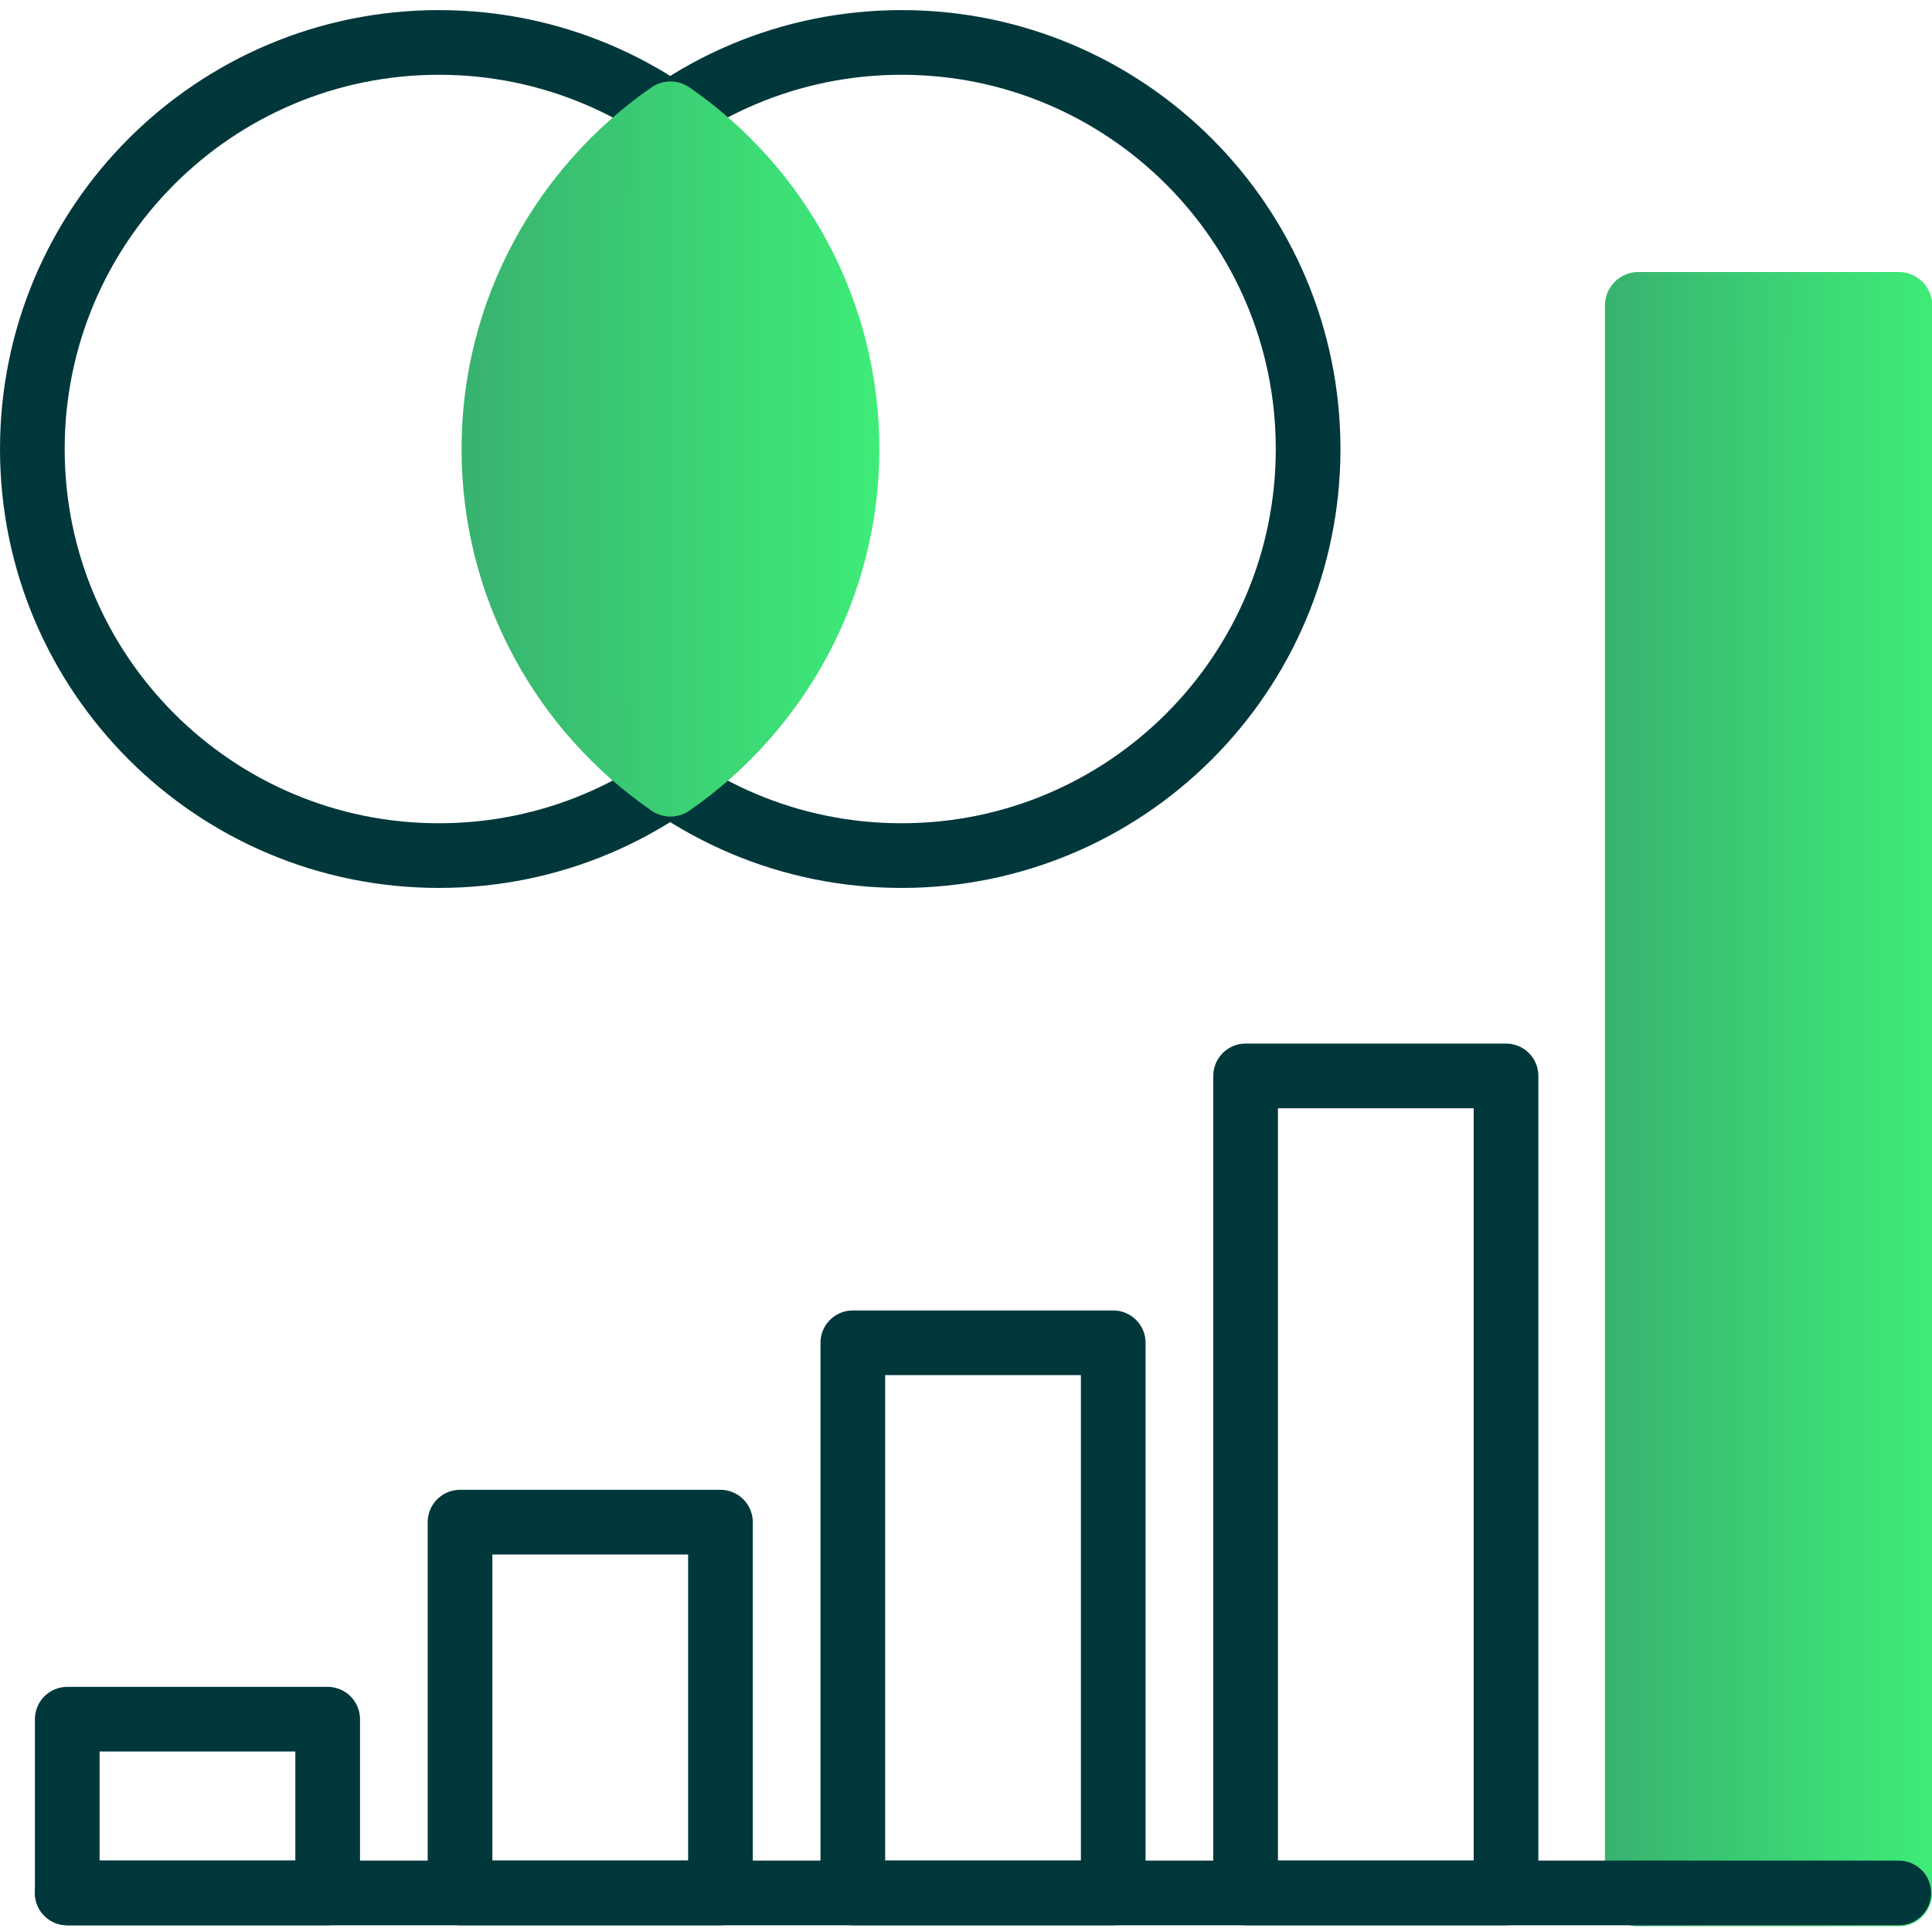 <svg width="200" height="200" viewBox="0 0 200 200" fill="none" xmlns="http://www.w3.org/2000/svg">
<g clip-path="url(#clip0_436_1700)">
<path d="M196.563 31.619H169.605V195.957H196.563V31.619Z" fill="url(#paint0_linear_436_1700)" stroke="url(#paint1_linear_436_1700)" stroke-width="6.918" stroke-linecap="round" stroke-linejoin="round"/>
<path d="M155.903 111.378H128.945V195.957H155.903V111.378Z" stroke="#00373B" stroke-width="6.695" stroke-linecap="round" stroke-linejoin="round"/>
<path d="M115.241 139.006H88.283V195.958H115.241V139.006Z" stroke="#00373B" stroke-width="6.695" stroke-linecap="round" stroke-linejoin="round"/>
<path d="M74.581 157.573H47.623V195.957H74.581V157.573Z" stroke="#00373B" stroke-width="6.695" stroke-linecap="round" stroke-linejoin="round"/>
<path d="M33.921 177.971H6.962V195.958H33.921V177.971Z" stroke="#00373B" stroke-width="6.695" stroke-linecap="round" stroke-linejoin="round"/>
<path d="M45.437 88.571C68.681 88.571 87.525 69.727 87.525 46.482C87.525 23.237 68.681 4.393 45.437 4.393C22.192 4.393 3.348 23.237 3.348 46.482C3.348 69.727 22.192 88.571 45.437 88.571Z" stroke="#00373B" stroke-width="6.695" stroke-linecap="round" stroke-linejoin="round"/>
<path d="M93.327 88.571C116.572 88.571 135.416 69.727 135.416 46.482C135.416 23.237 116.572 4.393 93.327 4.393C70.082 4.393 51.238 23.237 51.238 46.482C51.238 69.727 70.082 88.571 93.327 88.571Z" stroke="#00373B" stroke-width="6.695" stroke-linecap="round" stroke-linejoin="round"/>
<path d="M51.238 46.482C51.238 60.809 58.424 73.485 69.404 81.073C80.339 73.485 87.57 60.809 87.57 46.482C87.57 32.155 80.384 19.479 69.404 11.892C58.469 19.479 51.238 32.155 51.238 46.482Z" fill="url(#paint2_linear_436_1700)" stroke="url(#paint3_linear_436_1700)" stroke-width="6.918" stroke-linecap="round" stroke-linejoin="round"/>
<path d="M6.962 195.958H196.563" stroke="#00373B" stroke-width="6.695" stroke-linecap="round" stroke-linejoin="round"/>
</g>
<defs>
<linearGradient id="paint0_linear_436_1700" x1="166.034" y1="113.788" x2="199.688" y2="113.788" gradientUnits="userSpaceOnUse">
<stop stop-color="#38B270"/>
<stop offset="1" stop-color="#3EEC78"/>
</linearGradient>
<linearGradient id="paint1_linear_436_1700" x1="166.168" y1="1.045" x2="200" y2="1.045" gradientUnits="userSpaceOnUse">
<stop stop-color="#38B270"/>
<stop offset="1" stop-color="#3EEC78"/>
</linearGradient>
<linearGradient id="paint2_linear_436_1700" x1="47.489" y1="46.482" x2="91.096" y2="46.482" gradientUnits="userSpaceOnUse">
<stop stop-color="#38B270"/>
<stop offset="1" stop-color="#3EEC78"/>
</linearGradient>
<linearGradient id="paint3_linear_436_1700" x1="47.757" y1="46.482" x2="90.962" y2="46.482" gradientUnits="userSpaceOnUse">
<stop stop-color="#38B270"/>
<stop offset="1" stop-color="#3EEC78"/>
</linearGradient>
<clipPath id="clip0_436_1700">
<rect width="200" height="198.349" fill="white" transform="translate(0 1.046)"/>
</clipPath>
</defs>
</svg>
